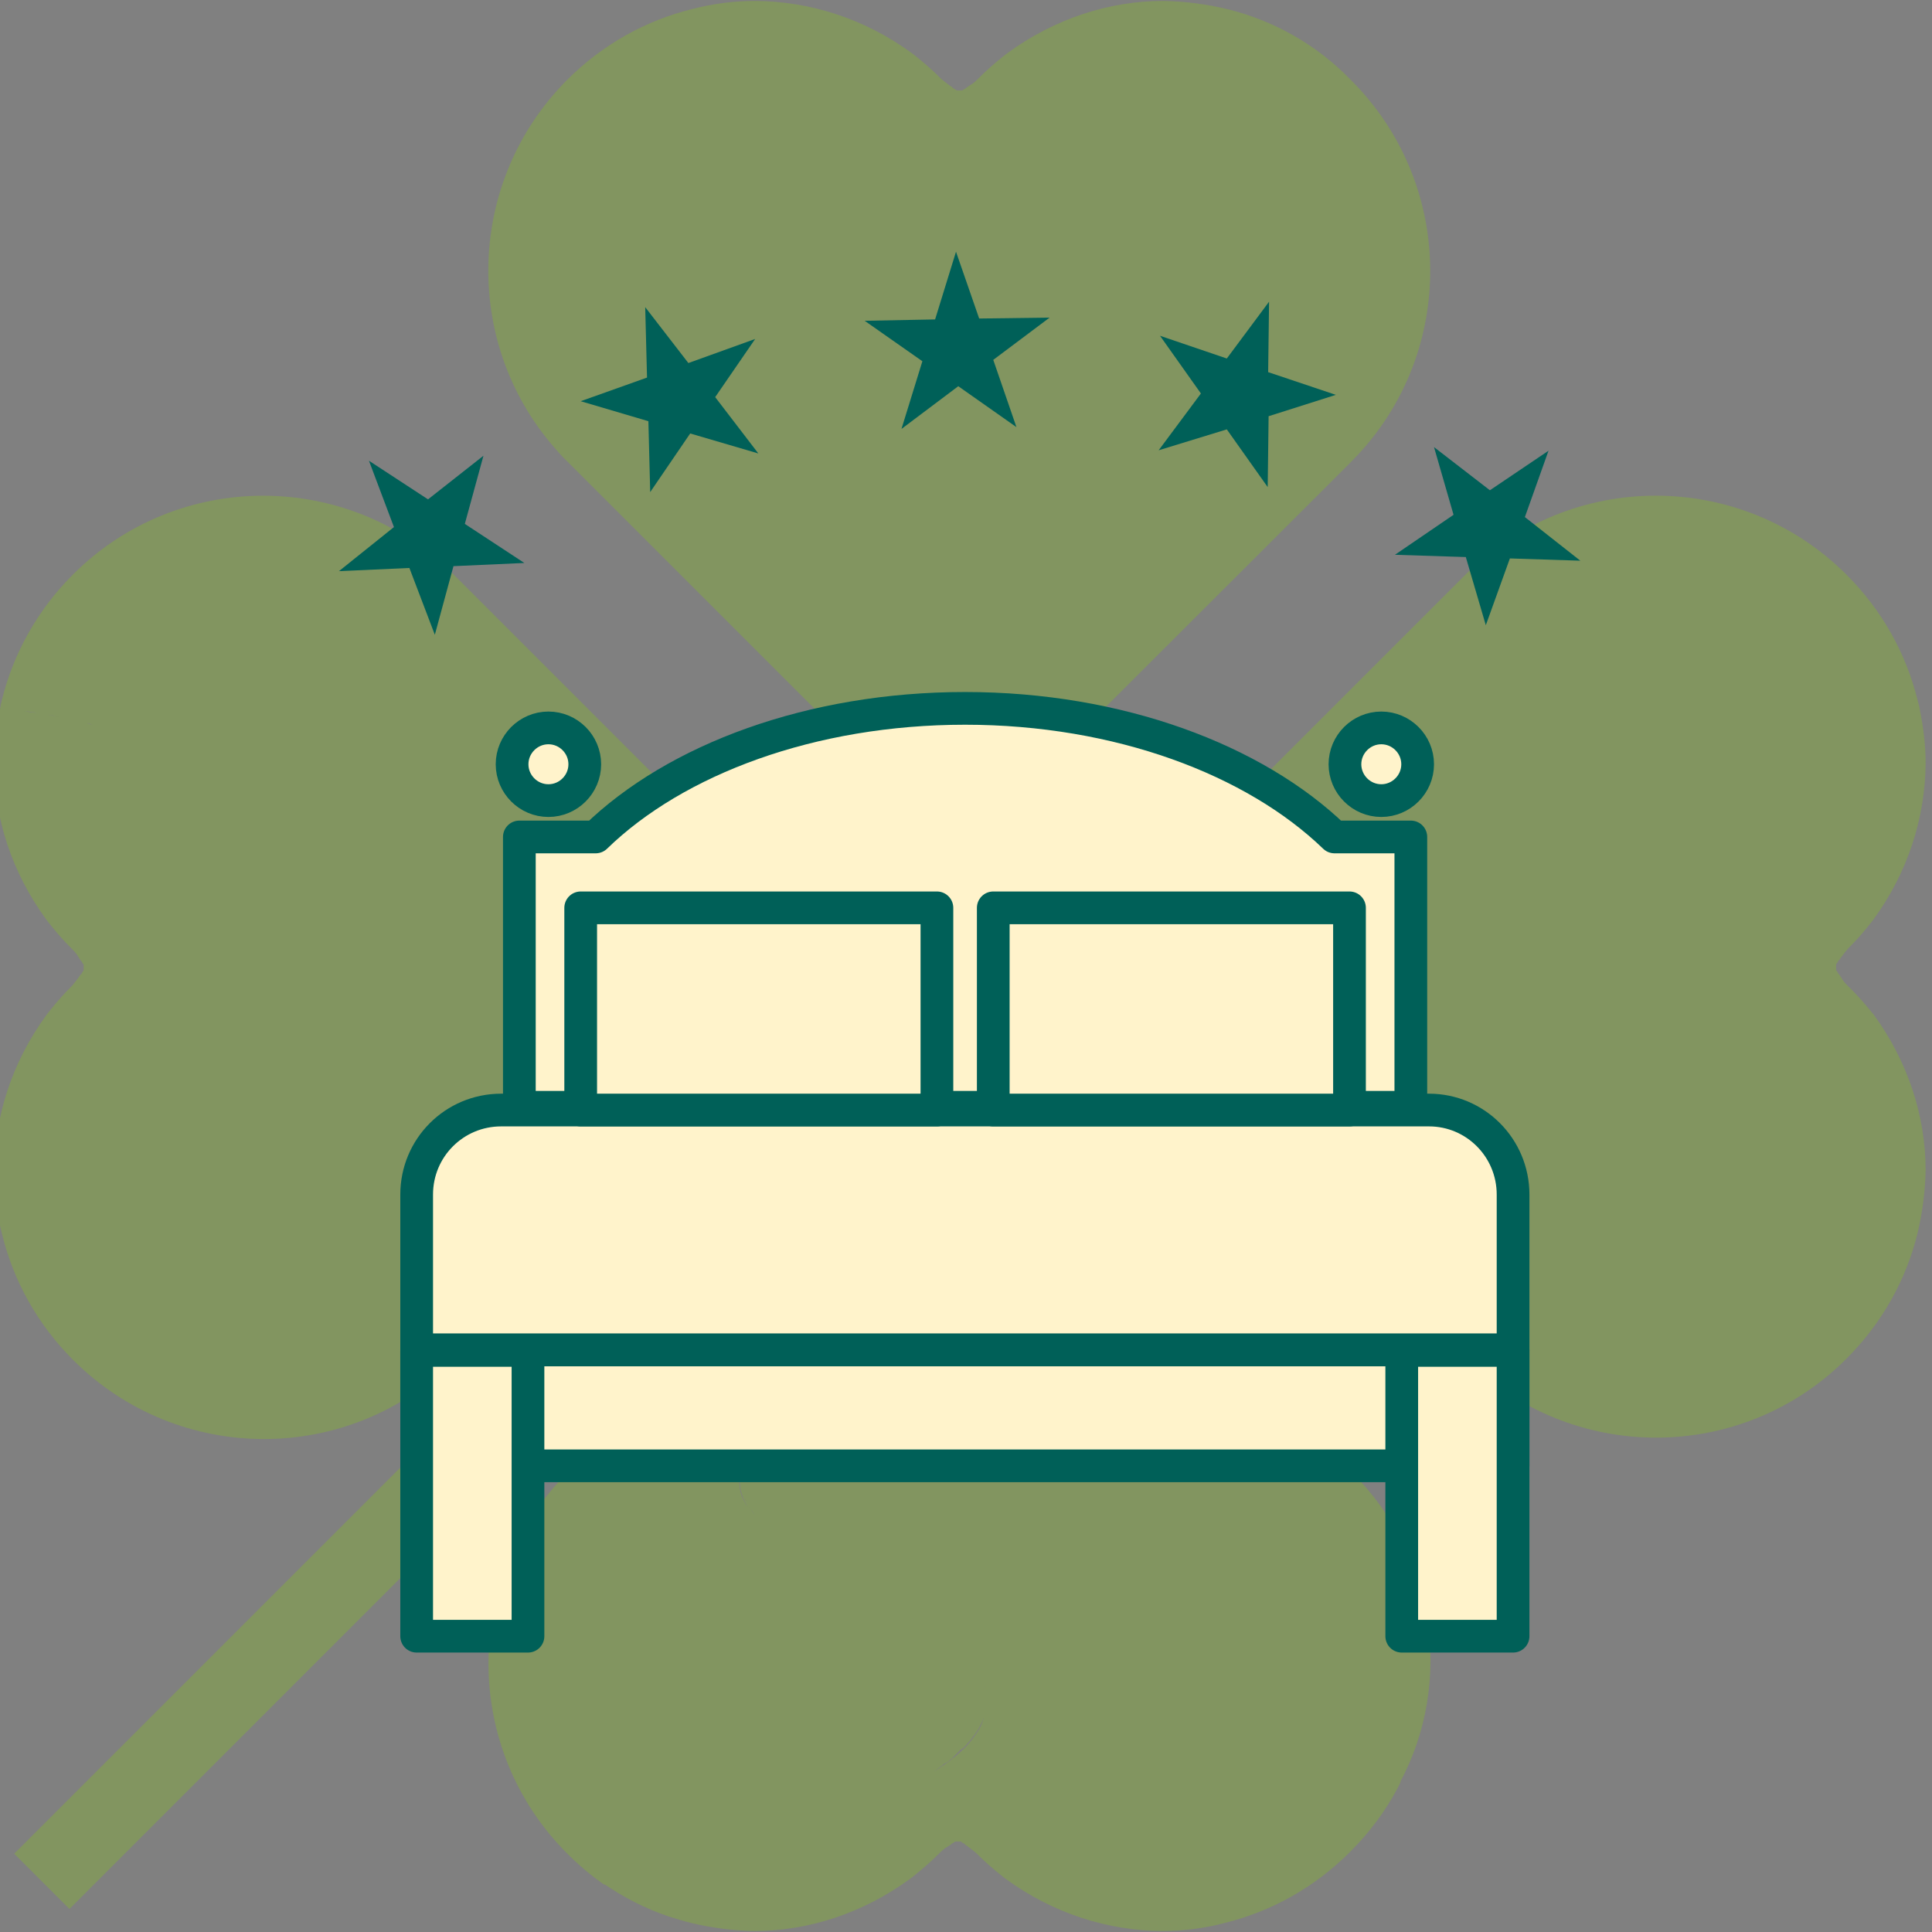 <?xml version="1.0" encoding="UTF-8"?>
<!-- Generator: Adobe Illustrator 28.5.0, SVG Export Plug-In . SVG Version: 9.03 Build 54727)  -->
<svg xmlns="http://www.w3.org/2000/svg" xmlns:xlink="http://www.w3.org/1999/xlink" version="1.1" id="Layer_1" x="0px" y="0px" viewBox="0 0 425.2 425.2" style="enable-background:new 0 0 425.2 425.2;" xml:space="preserve">
<rect x="0" y="0" width="425.2" height="425.2" fill="#808080" stroke="none"/>
<style type="text/css">
	.st0{opacity:0.35;}
	.st1{fill:#86BC25;}
	.st2{fill:#006058;}
	.st3{fill:#FFF3CB;}
	.st4{fill:#FFF3CB;stroke:#006058;stroke-width:7.2;stroke-linecap:round;stroke-linejoin:round;stroke-miterlimit:10;}
</style>
<g class="st0">
	
		<rect x="-9.2" y="360.9" transform="matrix(0.707 -0.707 0.707 0.707 -245.532 146.306)" class="st1" width="126.1" height="17.2"></rect>
	<path class="st1" d="M122,98.5c0.9,1,1.8,2.1,2.8,3l4.2,4.2c0.1,0.1,0.3,0.3,0.4,0.4l1.4,1.4l55.1,55.1c0,0,0,0,0,0l22.5,22.5   c0.8,0.8,1.6,1.5,2.4,2.3l0.3,0.3v0.1l0,0l0,0v-0.1l0.2-0.2c0,0,0.1-0.1,0.1-0.1l0.1-0.1c0.8-0.7,1.5-1.4,2.3-2.1l22.5-22.5   c0,0,0,0,0,0l-22.6,22.5l5.6-5.6l71.6-71.5c0.2-0.2,0.3-0.3,0.5-0.5l1.4-1.4c0.1-0.1,0.3-0.3,0.4-0.4l4.2-4.2c1-1,1.9-2,2.8-3   c20.3-23.3,19.4-58.7-2.8-80.9C289.7,9.7,280.2,4.5,270.1,2c-4.6-1.1-9.3-1.7-14-1.8c-12,0-24,3.9-34.4,11.5c0,0-3.2,2.4-6.1,5.3   c0,0,0,0,0,0c-0.1,0.1-0.2,0.2-0.3,0.3c0,0,0,0,0,0c-0.7,0.7-1.3,1.2-1.9,1.5c0,0,0,0,0,0c0,0,0,0,0,0c-0.1,0.1-0.2,0.1-0.3,0.2   c0,0-0.1,0-0.1,0.1c-0.1,0-0.1,0.1-0.2,0.1c0,0-0.1,0-0.1,0.1c0,0-0.1,0-0.1,0.1c0,0-0.1,0-0.1,0.1c0,0-0.1,0-0.1,0   c0,0-0.1,0-0.1,0.1c0,0,0,0-0.1,0c0,0-0.1,0-0.1,0.1c0,0,0,0,0,0c-0.1,0-0.1,0-0.1,0.1c0,0,0,0,0,0c-0.1,0-0.1,0-0.2,0.1   c0,0,0,0,0,0c0,0,0,0,0,0c-0.1,0-0.1,0-0.1,0c-0.1,0-0.2,0-0.2,0c0,0,0,0-0.1,0c0,0-0.1,0-0.1,0c-0.1,0-0.1,0-0.1,0h0c0,0,0,0,0,0   s0,0-0.1,0h0c0,0,0,0-0.1,0c0,0,0,0-0.1,0c-0.1,0-0.1,0-0.2,0c0,0-0.1,0-0.1,0c0,0,0,0,0,0c0,0,0,0,0,0c-0.1,0-0.1,0-0.2-0.1   c0,0,0,0,0,0c0,0-0.1,0-0.1-0.1c0,0,0,0,0,0c0,0-0.1,0-0.1-0.1c0,0,0,0-0.1,0c0,0-0.1,0-0.1-0.1c0,0-0.1,0-0.1,0c0,0-0.1,0-0.1-0.1   c0,0-0.1,0-0.1-0.1c0,0-0.1,0-0.1-0.1c0,0-0.1-0.1-0.2-0.1c0,0-0.1,0-0.1-0.1c-0.1-0.1-0.2-0.1-0.3-0.2c0,0,0,0,0,0c0,0,0,0,0,0   c-0.5-0.4-1.1-0.8-1.9-1.5c0,0,0,0,0,0c-0.1-0.1-0.2-0.2-0.3-0.3c0,0,0,0,0,0c-2.9-2.9-6.1-5.3-6.1-5.3   c-10.4-7.6-22.4-11.4-34.4-11.5c-4.7,0-9.4,0.6-14,1.8c-10.1,2.5-19.6,7.7-27.5,15.6C102.7,39.8,101.7,75.2,122,98.5L122,98.5z    M211.2,187.7L211.2,187.7C211.2,187.7,211.2,187.7,211.2,187.7C211.2,187.7,211.2,187.7,211.2,187.7z"></path>
	<path class="st1" d="M161,238l22.5-22.5c0.8-0.8,1.5-1.6,2.3-2.4l0.3-0.3h0.1l0,0l0,0l0,0h-0.1l-0.3-0.3c-0.7-0.8-1.5-1.6-2.3-2.4   L161,187.6c0,0,0,0,0,0l-55.2-55.2l-1.3-1.3l-2.1-2.1l-2.5-2.5c-23.2-23.2-60.8-23.2-83.9,0c-7.9,7.9-13.1,17.5-15.6,27.6   c-0.2,0.7-0.3,1.3-0.4,2c0,0,0,0,0,0c0.4,0,0.9,0.1,1.3,0.1c-0.4,0-0.9-0.1-1.3-0.1c0,0,0,0,0,0c-0.8,3.9-1.3,7.9-1.3,11.9   c0,12,3.9,24,11.5,34.4c0,0,2.4,3.2,5.3,6.1c0,0,0,0,0,0c0.1,0.1,0.2,0.2,0.3,0.3c0,0,0,0,0,0c0.7,0.7,1.2,1.3,1.5,1.9c0,0,0,0,0,0   c0.1,0.1,0.1,0.2,0.2,0.3c0,0,0,0.1,0.1,0.1c0,0.1,0.1,0.1,0.1,0.2c0,0,0,0.1,0.1,0.1c0,0,0,0.1,0.1,0.1c0,0,0,0.1,0.1,0.1   c0,0,0,0.1,0,0.1c0,0,0,0.1,0.1,0.1c0,0,0,0,0,0.1c0,0,0,0.1,0.1,0.1c0,0,0,0,0,0c0,0.1,0,0.1,0.1,0.1c0,0,0,0,0,0   c0,0.1,0,0.1,0.1,0.2c0,0,0,0,0,0c0,0,0,0,0,0c0,0.1,0,0.1,0,0.1c0,0.1,0,0.2,0,0.2c0,0,0,0,0,0.1c0,0,0,0.1,0,0.1   c0,0.1,0,0.1,0,0.1s0,0,0,0s0,0,0,0s0,0,0,0.1c0,0,0,0,0,0.1c0,0,0,0,0,0.1c0,0.1,0,0.1,0,0.2c0,0,0,0.1,0,0.1c0,0,0,0,0,0   c0,0,0,0,0,0c0,0.1,0,0.1-0.1,0.2c0,0,0,0,0,0c0,0,0,0.1-0.1,0.1c0,0,0,0,0,0c0,0,0,0.1-0.1,0.1c0,0,0,0,0,0.1c0,0,0,0.1-0.1,0.1   c0,0,0,0.1,0,0.1c0,0,0,0.1-0.1,0.1c0,0,0,0.1-0.1,0.1c0,0,0,0.1-0.1,0.1c0,0-0.1,0.1-0.1,0.2c0,0,0,0.1-0.1,0.1   c-0.1,0.1-0.1,0.2-0.2,0.3c0,0,0,0,0,0c0,0,0,0,0,0c-0.4,0.5-0.8,1.1-1.5,1.9c0,0,0,0,0,0c-0.1,0.1-0.2,0.2-0.3,0.3c0,0,0,0,0,0   c-2.9,2.9-5.3,6.1-5.3,6.1c-7.6,10.4-11.4,22.4-11.5,34.4c0,4.7,0.6,9.4,1.8,14c2.5,10.1,7.7,19.6,15.6,27.5   c23.2,23.2,60.8,23.2,83.9,0l2.5-2.5l2.1-2.1l1.4-1.4L161,238C161,238,161,238,161,238z M8.2,156.9c-0.9-0.1-1.9-0.2-2.8-0.4   c-0.6-0.1-1.3-0.2-1.9-0.2c0.6,0.1,1.3,0.1,1.9,0.2C6.3,156.6,7.2,156.7,8.2,156.9c0.3,0,0.5,0.1,0.8,0.1   C8.7,157,8.4,156.9,8.2,156.9z M27,161.5c-0.6-0.2-1.3-0.4-1.9-0.6c-0.9-0.3-1.7-0.6-2.6-0.8c-0.3-0.1-0.6-0.2-0.9-0.3   c-0.4-0.1-0.8-0.2-1.2-0.3c-0.5-0.1-0.9-0.2-1.4-0.4c-0.4-0.1-0.7-0.2-1.1-0.3c-0.6-0.1-1.1-0.3-1.7-0.4c-0.2,0-0.4-0.1-0.7-0.1   c-0.3-0.1-0.5-0.1-0.8-0.2c-0.5-0.1-1.1-0.2-1.6-0.3c-0.8-0.2-1.7-0.3-2.6-0.5c-0.3,0-0.5-0.1-0.8-0.1c0.3,0,0.5,0.1,0.8,0.1   c0.9,0.1,1.7,0.3,2.6,0.5c0.5,0.1,1.1,0.2,1.6,0.3c0.3,0.1,0.5,0.1,0.8,0.2c0.2,0,0.4,0.1,0.7,0.1c0.6,0.1,1.1,0.3,1.7,0.4   c0.4,0.1,0.7,0.2,1.1,0.3c0.5,0.1,0.9,0.2,1.4,0.4c0.4,0.1,0.8,0.2,1.2,0.3c0.3,0.1,0.6,0.2,0.9,0.3c0.9,0.3,1.8,0.5,2.6,0.8   C25.7,161.1,26.3,161.3,27,161.5c0.3,0.1,0.6,0.2,0.9,0.3C27.6,161.7,27.3,161.6,27,161.5z"></path>
	<path class="st1" d="M406.1,211.1c-0.1,0.2-0.2,0.4-0.2,0.5h0C405.9,211.5,406,211.3,406.1,211.1z"></path>
	<path class="st1" d="M407,217.3C407,217.3,407,217.3,407,217.3c-0.1-0.1-0.2-0.2-0.3-0.3c0,0,0,0,0,0c-0.7-0.7-1.2-1.3-1.5-1.9   c0,0,0,0,0,0c0,0,0,0,0,0c-0.1-0.1-0.1-0.2-0.2-0.3c0,0,0-0.1-0.1-0.1c0-0.1-0.1-0.1-0.1-0.2c0,0,0-0.1-0.1-0.1c0,0,0-0.1-0.1-0.1   c0,0,0-0.1-0.1-0.1c0,0,0-0.1,0-0.1c0,0,0-0.1-0.1-0.1c0,0,0,0,0-0.1c0,0,0-0.1-0.1-0.1c0,0,0,0,0,0c0-0.1,0-0.1-0.1-0.1   c0,0,0,0,0,0c0-0.1,0-0.1-0.1-0.2c0,0,0,0,0,0c0,0,0,0,0,0c0-0.1,0-0.1,0-0.1c0-0.1,0-0.2,0-0.2c0,0,0,0,0-0.1c0,0,0-0.1,0-0.1   c0-0.1,0-0.1,0-0.1s0,0,0,0s0,0,0,0s0,0,0-0.1c0,0,0,0,0-0.1c0,0,0,0,0-0.1c0-0.1,0-0.1,0-0.2c0,0,0-0.1,0-0.1c0,0,0,0,0,0   c0,0,0,0,0,0c0-0.1,0-0.1,0.1-0.2c0,0,0,0,0,0c0,0,0-0.1,0.1-0.1c0,0,0,0,0,0c0,0,0-0.1,0.1-0.1c0,0,0,0,0,0c0,0,0,0,0-0.1   c0,0,0-0.1,0.1-0.1c0,0,0-0.1,0-0.1c0,0,0-0.1,0.1-0.1c0,0,0-0.1,0.1-0.1c0,0,0-0.1,0.1-0.1c0,0,0.1-0.1,0.1-0.2c0,0,0-0.1,0.1-0.1   c0.1-0.1,0.1-0.2,0.2-0.3c0,0,0,0,0,0c0.4-0.5,0.8-1.1,1.5-1.9c0,0,0,0,0,0c0.1-0.1,0.2-0.2,0.3-0.3c0,0,0,0,0,0   c2.9-2.9,5.3-6.1,5.3-6.1c7.6-10.4,11.4-22.4,11.5-34.4c0-4-0.5-8-1.3-11.9c-0.1-0.7-0.3-1.4-0.5-2.1c-2.5-10.1-7.7-19.6-15.6-27.5   c-23.2-23.2-60.8-23.2-83.9,0L320,129l-2.1,2.1l-1.4,1.4l-55.2,55.2c0,0,0,0,0,0L238.9,210c-0.8,0.8-1.5,1.6-2.3,2.4l-0.3,0.3h-0.1   l0,0l0,0l0,0h0.1l0.3,0.3c0.7,0.8,1.5,1.6,2.3,2.4l22.5,22.5c0,0,0,0,0,0l55.1,55.1l1.4,1.4l2.1,2.1l2.5,2.5   c23.2,23.2,60.8,23.2,83.9,0c7.9-7.9,13.1-17.4,15.6-27.5c1.1-4.6,1.7-9.3,1.8-13.9c0-12-3.9-24-11.5-34.4   C412.3,223.3,409.9,220.1,407,217.3z"></path>
	<path class="st1" d="M297.6,324.1l-2.5-2.5L236.5,263c0,0,0,0,0,0l21.6,21.7l-6.6,6.6c0,0,0,0,0,0l0,0c0,0,0,0,0,0l0,0c0,0,0,0,0,0   l6.6-6.6l-46.4-46.4l-0.3-0.3v-0.1l0,0l0,0v0.1l-0.3,0.3c-0.8,0.7-1.6,1.5-2.4,2.3L186,263c0,0,0,0,0,0l-21.6,21.6l-33.5,33.5   l-1.4,1.4l-2.1,2.1l-2.5,2.5c-23.2,23.2-23.2,60.8,0,83.9c2.5,2.5,5.2,4.8,8.1,6.8c4.5-1.3,10.5-3,12.7-3.6   c1.2-0.4,2.4-0.7,3.6-1.1c1.5-0.4,2.8-0.8,4.2-1.2c3.9-1.1,7.4-2.2,10.1-3c1.7-0.5,3.1-0.9,4.1-1.2c1-0.3,1.9-0.6,2.8-0.8   c1.7-0.5,3.2-1,4.7-1.4c0.3-0.1,0.6-0.2,1-0.3c0.9-0.3,1.7-0.5,2.5-0.8c1.3-0.4,2.4-0.8,3.4-1.1c0.7-0.2,1.4-0.4,1.9-0.6   c0.6-0.2,1.2-0.4,1.6-0.5c0.9-0.3,1.3-0.4,1.3-0.4c0.1,0,0.1,0,0.2-0.1c0.4-0.1,0.8-0.3,1.1-0.4c0.2-0.1,0.3-0.1,0.5-0.2   c0.3-0.1,0.5-0.2,0.8-0.3c0.2-0.1,0.3-0.1,0.5-0.2c0.2-0.1,0.5-0.2,0.7-0.3c0.2-0.1,0.3-0.1,0.5-0.2c0.2-0.1,0.5-0.2,0.7-0.3   c0.2-0.1,0.3-0.1,0.5-0.2c0.2-0.1,0.5-0.2,0.7-0.3c0.2-0.1,0.3-0.1,0.5-0.2c0.2-0.1,0.5-0.2,0.7-0.3c0.1-0.1,0.3-0.1,0.4-0.2   c0.3-0.1,0.6-0.3,0.9-0.4c0.1,0,0.2-0.1,0.3-0.1c0.3-0.1,0.6-0.3,0.9-0.4c0.1-0.1,0.3-0.1,0.4-0.2c0.2-0.1,0.4-0.2,0.6-0.3   c0.1-0.1,0.3-0.1,0.4-0.2c0.2-0.1,0.4-0.2,0.6-0.3c0.1-0.1,0.3-0.1,0.4-0.2c0.2-0.1,0.4-0.2,0.5-0.3c0.1-0.1,0.3-0.1,0.4-0.2   c0.2-0.1,0.4-0.2,0.5-0.3c0.1-0.1,0.3-0.1,0.4-0.2c0.2-0.1,0.4-0.2,0.6-0.3c0.1-0.1,0.2-0.1,0.3-0.2c0.3-0.1,0.5-0.3,0.8-0.4   c0.1,0,0.1-0.1,0.2-0.1c0.3-0.1,0.5-0.3,0.7-0.4c0.1-0.1,0.2-0.1,0.3-0.2c0.2-0.1,0.3-0.2,0.5-0.3c0.1-0.1,0.2-0.1,0.3-0.2   c0.2-0.1,0.3-0.2,0.5-0.3c0.1-0.1,0.2-0.1,0.3-0.2c0.1-0.1,0.3-0.2,0.4-0.3c0.1-0.1,0.2-0.1,0.3-0.2c0.1-0.1,0.3-0.2,0.4-0.3   c0.1-0.1,0.2-0.1,0.3-0.2c0.2-0.1,0.3-0.2,0.4-0.3c0.1-0.1,0.2-0.1,0.2-0.2c0.2-0.1,0.4-0.3,0.6-0.4c0,0,0,0,0.1,0   c0.2-0.1,0.4-0.3,0.6-0.4c0.1-0.1,0.1-0.1,0.2-0.2c0.1-0.1,0.3-0.2,0.4-0.3c0.1-0.1,0.2-0.1,0.2-0.2c0.1-0.1,0.2-0.2,0.3-0.3   c0.1-0.1,0.2-0.1,0.2-0.2c0.1-0.1,0.2-0.2,0.3-0.3c0.1-0.1,0.1-0.1,0.2-0.2c0.1-0.1,0.2-0.2,0.3-0.3c0.1-0.1,0.1-0.1,0.2-0.2   c0.1-0.1,0.2-0.2,0.3-0.3c0.1,0,0.1-0.1,0.2-0.1c0.2-0.1,0.3-0.3,0.5-0.4c0,0,0,0,0,0c0.2-0.2,0.4-0.4,0.6-0.6   c0-0.1,0.1-0.1,0.1-0.2c0.2-0.2,0.4-0.4,0.6-0.6c0.1-0.2,0.3-0.3,0.4-0.5c0.2-0.3,0.4-0.6,0.6-0.8c0,0,0,0,0,0   c0.4-0.6,0.8-1.1,1.1-1.7c0.2-0.4,0.4-0.8,0.6-1.2c0-0.1,0-0.1,0.1-0.2c0.1-0.2,0.2-0.5,0.3-0.7c0.1-0.3,0.2-0.5,0.2-0.8   c0-0.1,0.1-0.3,0.1-0.4c0,0.1-0.1,0.3-0.1,0.4c0.2-0.7,0.3-1.4,0.3-2.1c0,0,0,0.1,0,0.1c0,0,0-0.1,0-0.1c0-0.4,0-0.9,0-1.3   c0-0.2,0-0.3-0.1-0.5c0-0.3-0.1-0.6-0.1-0.9c0-0.1,0-0.2,0-0.2c0,0.1,0,0.2,0,0.2c0-0.2-0.1-0.4-0.1-0.5c0,0.1,0.1,0.2,0.1,0.3   c0-0.1-0.1-0.2-0.1-0.3c-0.1-0.3-0.2-0.6-0.3-0.9c-0.1-0.1-0.1-0.3-0.2-0.4c-0.2-0.4-0.4-0.9-0.6-1.3c-2-4.1-6-7.4-9.4-9.8   c-1.1-0.8-2.2-1.4-3.1-2c-0.3-0.2-0.5-0.3-0.7-0.4c-0.2-0.1-0.3-0.2-0.4-0.2c-0.1-0.1-0.3-0.1-0.4-0.2c-0.1,0-0.1-0.1-0.2-0.1   c-0.1,0-0.2-0.1-0.3-0.1c-0.1-0.1-0.2-0.1-0.3-0.2c0,0-0.1,0-0.1-0.1c0,0,0.1,0,0.1,0.1c-0.1,0-0.1-0.1-0.2-0.1c0,0,0,0,0.1,0   c0,0,0,0-0.1,0c-0.1,0-0.1-0.1-0.2-0.1c0,0-0.1,0-0.1,0c-0.1,0-0.1,0-0.1,0c-0.2-0.1-0.4-0.2-0.7-0.3c-3.2-1.6-6.2-3.1-9-4.6   c-1.8-1-3.5-1.9-5.1-2.8c-3.2-1.8-5.9-3.4-8.3-5c-1.2-0.8-2.2-1.5-3.2-2.3c-0.2-0.1-0.3-0.3-0.5-0.4c-0.1-0.1-0.2-0.2-0.3-0.2   c-5.5-4.4-7.6-7.6-7.6-7.6c-0.5-0.6-0.8-1.2-1.2-1.7c-0.1-0.1-0.1-0.2-0.2-0.3c-0.3-0.6-0.6-1.1-0.8-1.6c0-0.1-0.1-0.2-0.1-0.3   c-0.2-0.5-0.3-1-0.4-1.6c-0.2-1.3-0.2-2.6,0.1-3.9c0.1-0.5,0.3-1,0.4-1.4c0-0.1,0-0.1,0.1-0.2c0.2-0.5,0.4-1,0.7-1.5   c0.9-1.6,2.1-3.1,3.6-4.5c0.4-0.4,0.8-0.8,1.3-1.2c0.3-0.2,0.5-0.5,0.8-0.7c0.7-0.6,1.5-1.2,2.3-1.8c0.3-0.2,0.7-0.5,1-0.7   c1.1-0.7,2.2-1.4,3.4-2.1c1.2-0.7,2.3-1.3,3.5-1.9c0.6-0.3,1.2-0.6,1.8-0.9c1-0.5,2-1,3-1.4c10.4-4.7,20.8-7.3,20.8-7.3   c0.8-0.2,1.6-0.5,2.4-0.7c2.6-0.7,5.5-1.3,8.6-1.9c0.2,0,0.4-0.1,0.6-0.1c0.2,0,0.5-0.1,0.7-0.1c0.2,0,0.4-0.1,0.6-0.1   c0.2,0,0.5-0.1,0.7-0.1c0.2,0,0.5-0.1,0.7-0.1c0.2,0,0.4-0.1,0.7-0.1c0.3,0,0.5-0.1,0.8-0.1c0.2,0,0.4-0.1,0.6-0.1   c0.2,0,0.5-0.1,0.8-0.1c0.2,0,0.4-0.1,0.7-0.1c0.3,0,0.6-0.1,0.8-0.1c0.2,0,0.4-0.1,0.6-0.1c0.3,0,0.7-0.1,1-0.1   c0.2,0,0.3,0,0.5-0.1c0.4-0.1,0.8-0.1,1.3-0.2c0.1,0,0.1,0,0.2,0c0.4-0.1,0.8-0.1,1.2-0.2c0.1,0,0.2,0,0.4-0.1   c0.4,0,0.7-0.1,1.1-0.1c0.2,0,0.3,0,0.5-0.1c0.3,0,0.7-0.1,1-0.1c0.2,0,0.3,0,0.5-0.1c0.3,0,0.7-0.1,1-0.1c0.2,0,0.4,0,0.5-0.1   c0.4,0,0.8-0.1,1.1-0.1c0.2,0,0.3,0,0.5-0.1c0.3,0,0.5-0.1,0.8-0.1c0.3,0,0.5-0.1,0.8-0.1c0.2,0,0.3,0,0.5-0.1   c0.4,0,0.8-0.1,1.1-0.1c0.2,0,0.4,0,0.6-0.1c0.4,0,0.7-0.1,1.1-0.1c0.2,0,0.3,0,0.5-0.1c0.4,0,0.8-0.1,1.2-0.1c0.1,0,0.2,0,0.3,0   c2.7-0.3,5.5-0.6,8.3-0.9l0,0c-2.8,0.3-5.5,0.6-8.1,0.9c-0.1,0-0.2,0-0.3,0c-0.4,0-0.8,0.1-1.2,0.1c-0.2,0-0.3,0-0.5,0.1   c-0.4,0-0.7,0.1-1.1,0.1c-0.2,0-0.4,0-0.6,0.1c-0.4,0-0.8,0.1-1.1,0.1c-0.2,0-0.3,0-0.5,0.1c-0.3,0-0.5,0.1-0.8,0.1   c-0.3,0-0.5,0.1-0.8,0.1c-0.2,0-0.3,0-0.5,0.1c-0.4,0-0.8,0.1-1.1,0.1c-0.2,0-0.4,0-0.5,0.1c-0.3,0-0.7,0.1-1,0.1   c-0.2,0-0.3,0-0.5,0.1c-0.3,0-0.7,0.1-1,0.1c-0.2,0-0.3,0-0.5,0.1c-0.4,0-0.7,0.1-1.1,0.1c-0.1,0-0.2,0-0.4,0.1   c-0.4,0.1-0.8,0.1-1.2,0.2c-0.1,0-0.1,0-0.2,0c-0.4,0.1-0.8,0.1-1.3,0.2c-0.2,0-0.3,0-0.5,0.1c-0.3,0-0.7,0.1-1,0.1   c-0.2,0-0.4,0.1-0.6,0.1c-0.3,0-0.6,0.1-0.8,0.1c-0.2,0-0.4,0.1-0.7,0.1c-0.3,0-0.5,0.1-0.8,0.1c-0.2,0-0.4,0.1-0.6,0.1   c-0.3,0-0.5,0.1-0.8,0.1c-0.2,0-0.4,0.1-0.7,0.1c-0.2,0-0.5,0.1-0.7,0.1c-0.2,0-0.5,0.1-0.7,0.1c-0.2,0-0.4,0.1-0.6,0.1   c-0.2,0-0.5,0.1-0.7,0.1c-0.2,0-0.4,0.1-0.6,0.1c-4.3,0.8-8,1.7-11.1,2.6c0,0-10.4,2.6-20.8,7.3c-1,0.4-2,0.9-3,1.4   c-0.6,0.3-1.2,0.6-1.8,0.9c-2.4,1.2-4.7,2.6-6.9,4.1c-0.3,0.2-0.7,0.5-1,0.7c-0.8,0.6-1.6,1.2-2.3,1.8c-0.3,0.2-0.5,0.5-0.8,0.7   c-0.4,0.4-0.9,0.8-1.3,1.2c-5.1,4.9-7.1,10.7-2.2,17.1c0,0,2.1,3.2,7.6,7.6c0.1,0.1,0.2,0.2,0.3,0.2c0.2,0.1,0.3,0.3,0.5,0.4   c3.8,2.9,9.3,6.2,16.5,10c2.7,1.4,5.7,3,9,4.6c0.2,0.1,0.4,0.2,0.7,0.3c0,0,0.5,0.2,1.3,0.7c0.1,0.1,0.3,0.1,0.4,0.2   c0.1,0.1,0.3,0.2,0.4,0.2c0.2,0.1,0.5,0.3,0.7,0.4c3.7,2.1,9.8,6.4,12.6,11.8c1.5,2.9,1.9,6.2,0.5,9.7c-0.2,0.4-0.3,0.8-0.6,1.2   c-0.3,0.6-0.7,1.1-1.1,1.7c0,0,0,0,0,0c-0.2,0.3-0.4,0.5-0.6,0.8c-0.1,0.2-0.3,0.3-0.4,0.5c-0.4,0.5-0.8,0.9-1.3,1.4   c-4.5,4.4-12.5,9-25.5,13.5c0,0-7.4,2.4-19.3,5.9c-3.7,1.1-12.2,3.6-22,6.5c-2.3,0.7-8.3,2.4-12.7,3.6c4.6,3.2,9.5,5.7,14.6,7.4   c1.6,0.5,3.2,1,4.8,1.4c4.6,1.1,9.2,1.7,13.9,1.8c12,0,24-3.9,34.4-11.5c0,0,3.2-2.4,6.1-5.3c0,0,0,0,0,0c0.1-0.1,0.2-0.2,0.3-0.3   c0,0,0,0,0,0c0.7-0.7,1.3-1.2,1.9-1.5c0,0,0,0,0,0c0,0,0,0,0,0c0.1-0.1,0.2-0.1,0.3-0.2c0,0,0.1,0,0.1-0.1c0.1,0,0.1-0.1,0.2-0.1   c0,0,0.1,0,0.1-0.1c0,0,0.1,0,0.1-0.1c0,0,0.1,0,0.1-0.1c0,0,0.1,0,0.1,0c0,0,0.1,0,0.1-0.1c0,0,0,0,0.1,0c0,0,0.1,0,0.1-0.1   c0,0,0,0,0,0c0.1,0,0.1,0,0.1-0.1c0,0,0,0,0,0c0.1,0,0.1,0,0.2-0.1c0,0,0,0,0,0c0,0,0,0,0,0c0.1,0,0.1,0,0.1,0c0.1,0,0.2,0,0.2,0   c0,0,0,0,0.1,0c0,0,0.1,0,0.1,0h0c0.1,0,0.1,0,0.1,0h0h0h0c0,0,0,0,0.1,0c0,0,0,0,0.1,0c0,0,0,0,0.1,0c0.1,0,0.1,0,0.2,0   c0,0,0.1,0,0.1,0c0,0,0,0,0,0c0,0,0,0,0,0c0.1,0,0.1,0,0.2,0.1c0,0,0,0,0,0c0,0,0.1,0,0.1,0.1c0,0,0,0,0,0c0,0,0.1,0,0.1,0.1   c0,0,0,0,0.1,0c0,0,0.1,0,0.1,0.1c0,0,0.1,0,0.1,0c0,0,0.1,0,0.1,0.1c0,0,0.1,0,0.1,0.1c0,0,0.1,0,0.1,0.1c0,0,0.1,0.1,0.2,0.1   c0,0,0.1,0,0.1,0.1c0.1,0.1,0.2,0.1,0.3,0.2c0,0,0,0,0,0c0,0,0,0,0,0c0.5,0.4,1.1,0.8,1.9,1.5c0,0,0,0,0,0c0.1,0.1,0.2,0.2,0.3,0.3   c0,0,0,0,0,0c2.9,2.9,6.1,5.3,6.1,5.3c10.4,7.6,22.4,11.4,34.4,11.5c4.7,0,9.4-0.6,13.9-1.8c10.1-2.5,19.6-7.7,27.5-15.6   c4.3-4.3,7.8-9,10.5-14.1c0.2-0.4,0.4-0.8,0.6-1.2c0-0.1,0-0.1,0-0.2C319.8,370.3,316.1,342.6,297.6,324.1z M216.6,379.4   c0.1-0.2,0.2-0.5,0.3-0.7C216.8,378.9,216.7,379.1,216.6,379.4z M217.4,374.4c0-0.2,0-0.3-0.1-0.5   C217.4,374.1,217.4,374.2,217.4,374.4z M216.8,371.6c0-0.1-0.1-0.3-0.2-0.4C216.7,371.3,216.8,371.4,216.8,371.6z M201.8,357.1   c-0.1,0-0.2-0.1-0.2-0.1C201.6,357,201.7,357.1,201.8,357.1z M200.8,356.6C200.8,356.6,200.8,356.6,200.8,356.6   C200.8,356.6,200.8,356.6,200.8,356.6z M166.1,333.4c-0.5-0.6-0.8-1.2-1.2-1.7C165.3,332.2,165.7,332.8,166.1,333.4z M164.7,331.3   c-0.3-0.6-0.6-1.1-0.8-1.6C164.2,330.2,164.4,330.8,164.7,331.3z M163.9,329.4c-0.2-0.5-0.3-1-0.4-1.6   C163.5,328.3,163.7,328.8,163.9,329.4z M163.6,323.9c0.1-0.5,0.3-1,0.4-1.4C163.8,323,163.7,323.5,163.6,323.9z M164.1,322.3   c0.2-0.4,0.3-0.8,0.5-1.1c0.1-0.1,0.1-0.2,0.2-0.3C164.5,321.3,164.3,321.8,164.1,322.3z M196.7,316.8L196.7,316.8L196.7,316.8   L196.7,316.8L196.7,316.8L196.7,316.8L196.7,316.8L196.7,316.8L196.7,316.8z M196.7,316.7L196.7,316.7L196.7,316.7L196.7,316.7   L196.7,316.7L196.7,316.7L196.7,316.7z"></path>
</g>
<g>
	<path class="st2" d="M106.4,100.3l-4.1,15l13.1,8.6l-15.6,0.7l-4.1,15.1L90.1,125l-15.5,0.7l12.1-9.7l-5.5-14.6l13,8.5L106.4,100.3   z"></path>
	<path class="st2" d="M166.2,74.6l-8.8,12.8l9.5,12.4l-15-4.4l-8.8,12.9l-0.4-15.6l-14.9-4.4l14.6-5.2l-0.4-15.5l9.5,12.3   L166.2,74.6z"></path>
	<path class="st2" d="M231,69.9l-12.4,9.3l5.1,14.8l-12.8-9l-12.5,9.4l4.6-14.9l-12.7-8.9l15.5-0.3l4.6-14.9l5.1,14.7L231,69.9z"></path>
	<path class="st2" d="M294,86.9l-14.8,4.7l-0.2,15.6l-9-12.7L255,99.1l9.3-12.5l-9-12.7l14.7,5l9.3-12.5l-0.2,15.5L294,86.9z"></path>
	<path class="st2" d="M347.8,123.4l-15.5-0.5l-5.3,14.7l-4.4-15l-15.6-0.5l12.9-8.8l-4.3-14.9l12.3,9.5l12.9-8.7l-5.2,14.6   L347.8,123.4z"></path>
</g>
<g>
	<g>
		<path class="st3" d="M314.5,244.3H110.3c-10.3,0-18.6,8.3-18.6,18.6v34.2H333v-34.2C333,252.6,324.7,244.3,314.5,244.3"></path>
		<path class="st4" d="M314.5,244.3H110.3c-10.3,0-18.6,8.3-18.6,18.6v34.2H333v-34.2C333,252.6,324.7,244.3,314.5,244.3z"></path>
	</g>
	<rect x="91.7" y="297.1" class="st3" width="241.3" height="25.5"></rect>
	<g>
		<rect x="91.7" y="297.1" class="st4" width="241.3" height="25.5"></rect>
	</g>
	<rect x="91.7" y="297.2" class="st3" width="24.5" height="62.9"></rect>
	<g>
		<rect x="91.7" y="297.2" class="st4" width="24.5" height="62.9"></rect>
	</g>
	<rect x="308.5" y="297.2" class="st3" width="24.5" height="62.9"></rect>
	<g>
		<rect x="308.5" y="297.2" class="st4" width="24.5" height="62.9"></rect>
		<path class="st3" d="M293.7,184.2c-17.6-17-47.5-28.3-81.3-28.3s-63.7,11.2-81.3,28.3h-16.8v35.9v23.6h6.9h182.4h6.9v-23.6v-35.9    H293.7z"></path>
		<path class="st4" d="M293.7,184.2c-17.6-17-47.5-28.3-81.3-28.3s-63.7,11.2-81.3,28.3h-16.8v35.9v23.6h6.9h182.4h6.9v-23.6v-35.9    H293.7z"></path>
	</g>
	<rect x="127.8" y="199.8" class="st3" width="78.4" height="44.5"></rect>
	<rect x="127.8" y="199.8" class="st4" width="78.4" height="44.5"></rect>
	<rect x="218.6" y="199.8" class="st3" width="78.4" height="44.5"></rect>
	<rect x="218.6" y="199.8" class="st4" width="78.4" height="44.5"></rect>
	<g>
		<path class="st3" d="M112.7,168.2c0-4.4,3.6-8,8-8c4.4,0,8,3.6,8,8s-3.6,8-8,8C116.3,176.2,112.7,172.6,112.7,168.2"></path>
		<path class="st4" d="M112.7,168.2c0-4.4,3.6-8,8-8c4.4,0,8,3.6,8,8s-3.6,8-8,8C116.3,176.2,112.7,172.6,112.7,168.2z"></path>
		<path class="st3" d="M296,168.2c0-4.4,3.6-8,8-8c4.4,0,8,3.6,8,8s-3.6,8-8,8C299.6,176.2,296,172.6,296,168.2"></path>
		<path class="st4" d="M296,168.2c0-4.4,3.6-8,8-8c4.4,0,8,3.6,8,8s-3.6,8-8,8C299.6,176.2,296,172.6,296,168.2z"></path>
	</g>
</g>
</svg>
